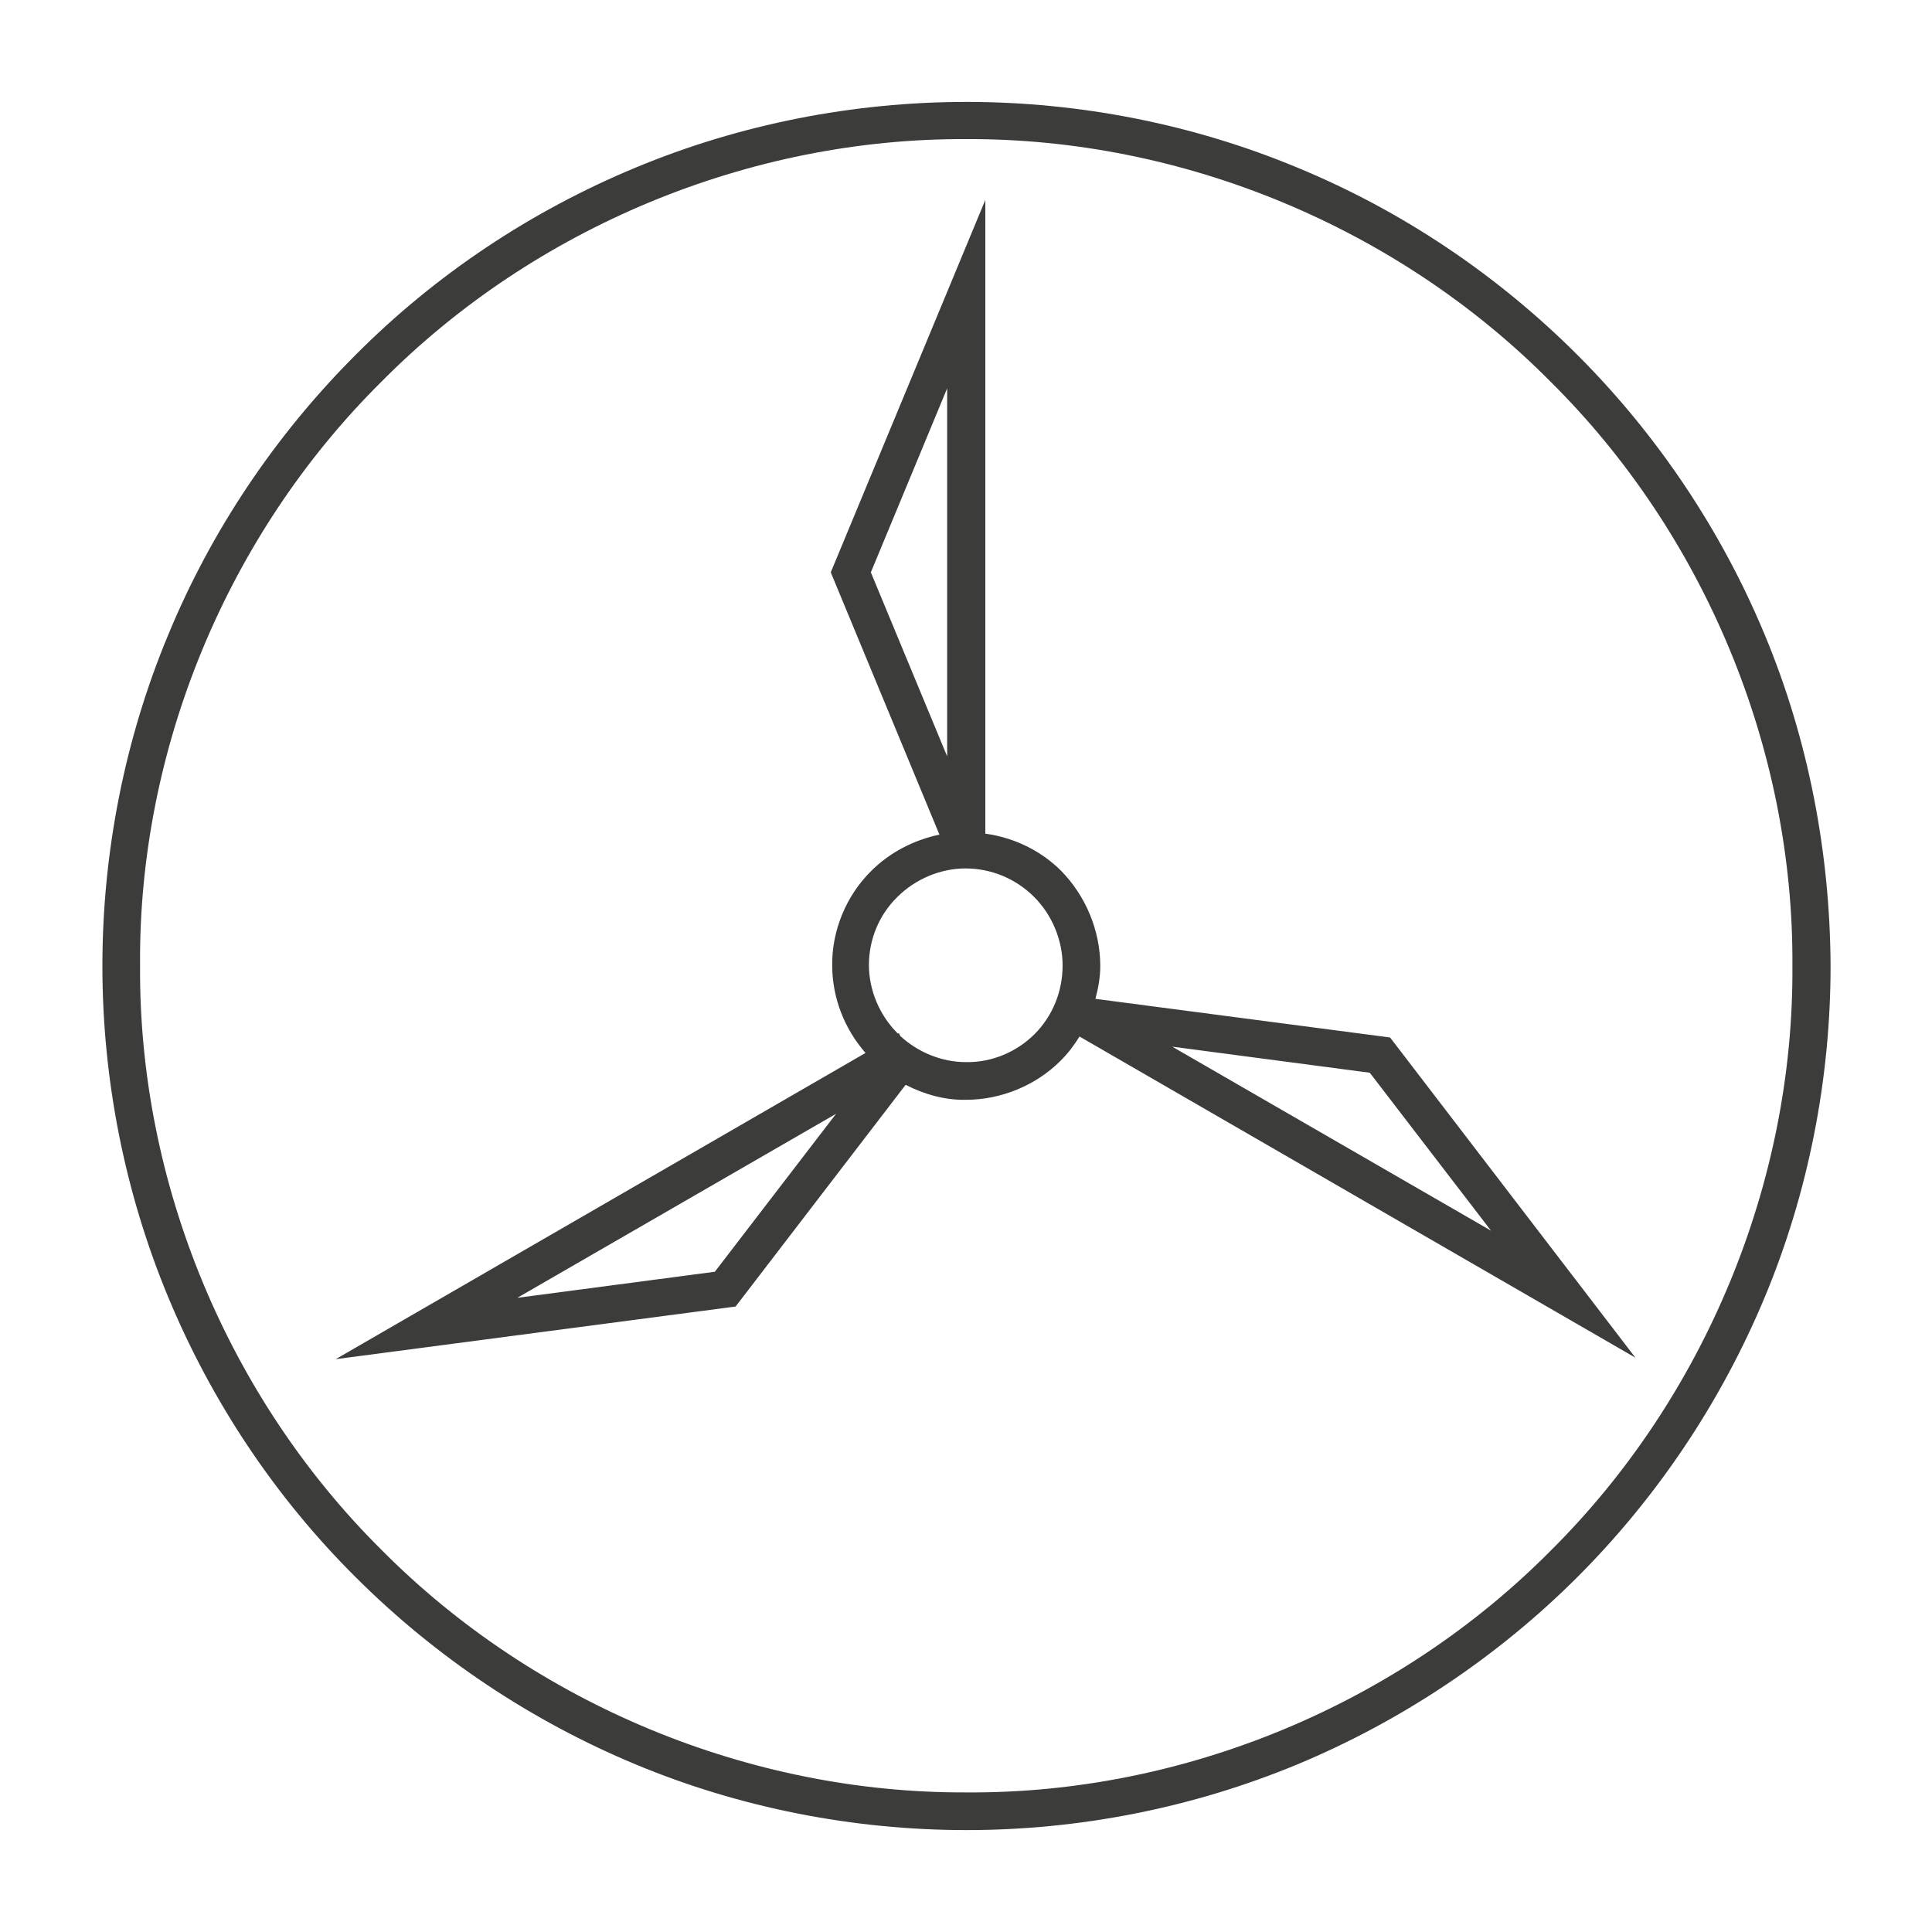 <?xml version="1.0" encoding="utf-8"?>
<!-- Generator: Adobe Illustrator 24.1.0, SVG Export Plug-In . SVG Version: 6.00 Build 0)  -->
<svg version="1.1" id="Layer_1" xmlns="http://www.w3.org/2000/svg" xmlns:xlink="http://www.w3.org/1999/xlink" x="0px" y="0px"
	 viewBox="0 0 400 400" style="enable-background:new 0 0 400 400;" xml:space="preserve">
<style type="text/css">
	.st0{fill:#3C3C3B;}
</style>
<g>
	<path class="st0" d="M287.8,214.8l-61-8c0.6-2.3,1-4.5,1-6.8c0-7.3-3-14.5-8.1-19.7c-4.2-4.2-9.8-6.9-15.7-7.7V41.4l-32,77.1
		l22.5,54.3c-5.3,1.1-10.3,3.7-14.1,7.5c-5.2,5.1-8.2,12.4-8.1,19.6c0,6.6,2.5,13.1,6.9,18.1L69.5,281.4l82.8-10.9l35.2-45.9
		c3.9,2,8.2,3.2,12.5,3.1c7.3,0,14.5-3,19.6-8.1c1.5-1.5,2.8-3.2,3.9-5l115.1,66.5L287.8,214.8z M148,263.3l-40.9,5.4l66-38.1
		L148,263.3z M180.3,118.5l15.8-38.1v76.2L180.3,118.5z M214.2,214.1c-3.7,3.7-8.9,5.9-14.2,5.8c-5,0-9.9-2-13.6-5.4l-0.3-0.6
		l-0.2,0.1c0,0,0,0-0.1-0.1c-3.7-3.7-5.9-8.9-5.9-14.1c0-5.3,2.1-10.4,5.9-14.1c3.7-3.7,8.9-5.9,14.1-5.9c5.3,0,10.4,2.1,14.2,5.9
		c3.7,3.7,5.9,8.9,5.9,14.2C220,205.3,217.9,210.4,214.2,214.1z M283.6,222.1l25.1,32.7l-66-38.1L283.6,222.1z"/>
	<path class="st0" d="M365.4,131.5c-9-21.7-22.3-41.5-38.8-58c-16.6-16.6-36.4-29.9-58-38.8c-21.6-9-45.1-13.6-68.5-13.6
		c-23.4,0-46.9,4.6-68.5,13.6c-21.7,9-41.5,22.2-58,38.8c-16.6,16.6-29.9,36.4-38.8,58c-9,21.6-13.6,45.1-13.6,68.5
		c0,23.4,4.6,46.8,13.6,68.5c9,21.7,22.2,41.5,38.8,58c16.6,16.6,36.4,29.8,58,38.8c21.6,9,45.1,13.6,68.5,13.6
		c23.4,0,46.8-4.6,68.5-13.6c21.6-9,41.5-22.3,58-38.8c16.6-16.6,29.8-36.4,38.8-58c9-21.6,13.6-45.1,13.6-68.5
		C378.9,176.6,374.4,153.1,365.4,131.5z M321.1,321c-31.6,31.9-76.1,50.4-121,50.1c-44.9,0.2-89.4-18.3-121-50.1
		c-31.9-31.6-50.4-76.1-50.1-121C28.6,155.1,47.1,110.6,79,79c31.6-31.9,76.1-50.4,121-50.2c44.9-0.2,89.4,18.3,121,50.2
		c31.9,31.6,50.4,76.1,50.1,121C371.4,244.9,352.9,289.4,321.1,321z"/>
</g>
</svg>
